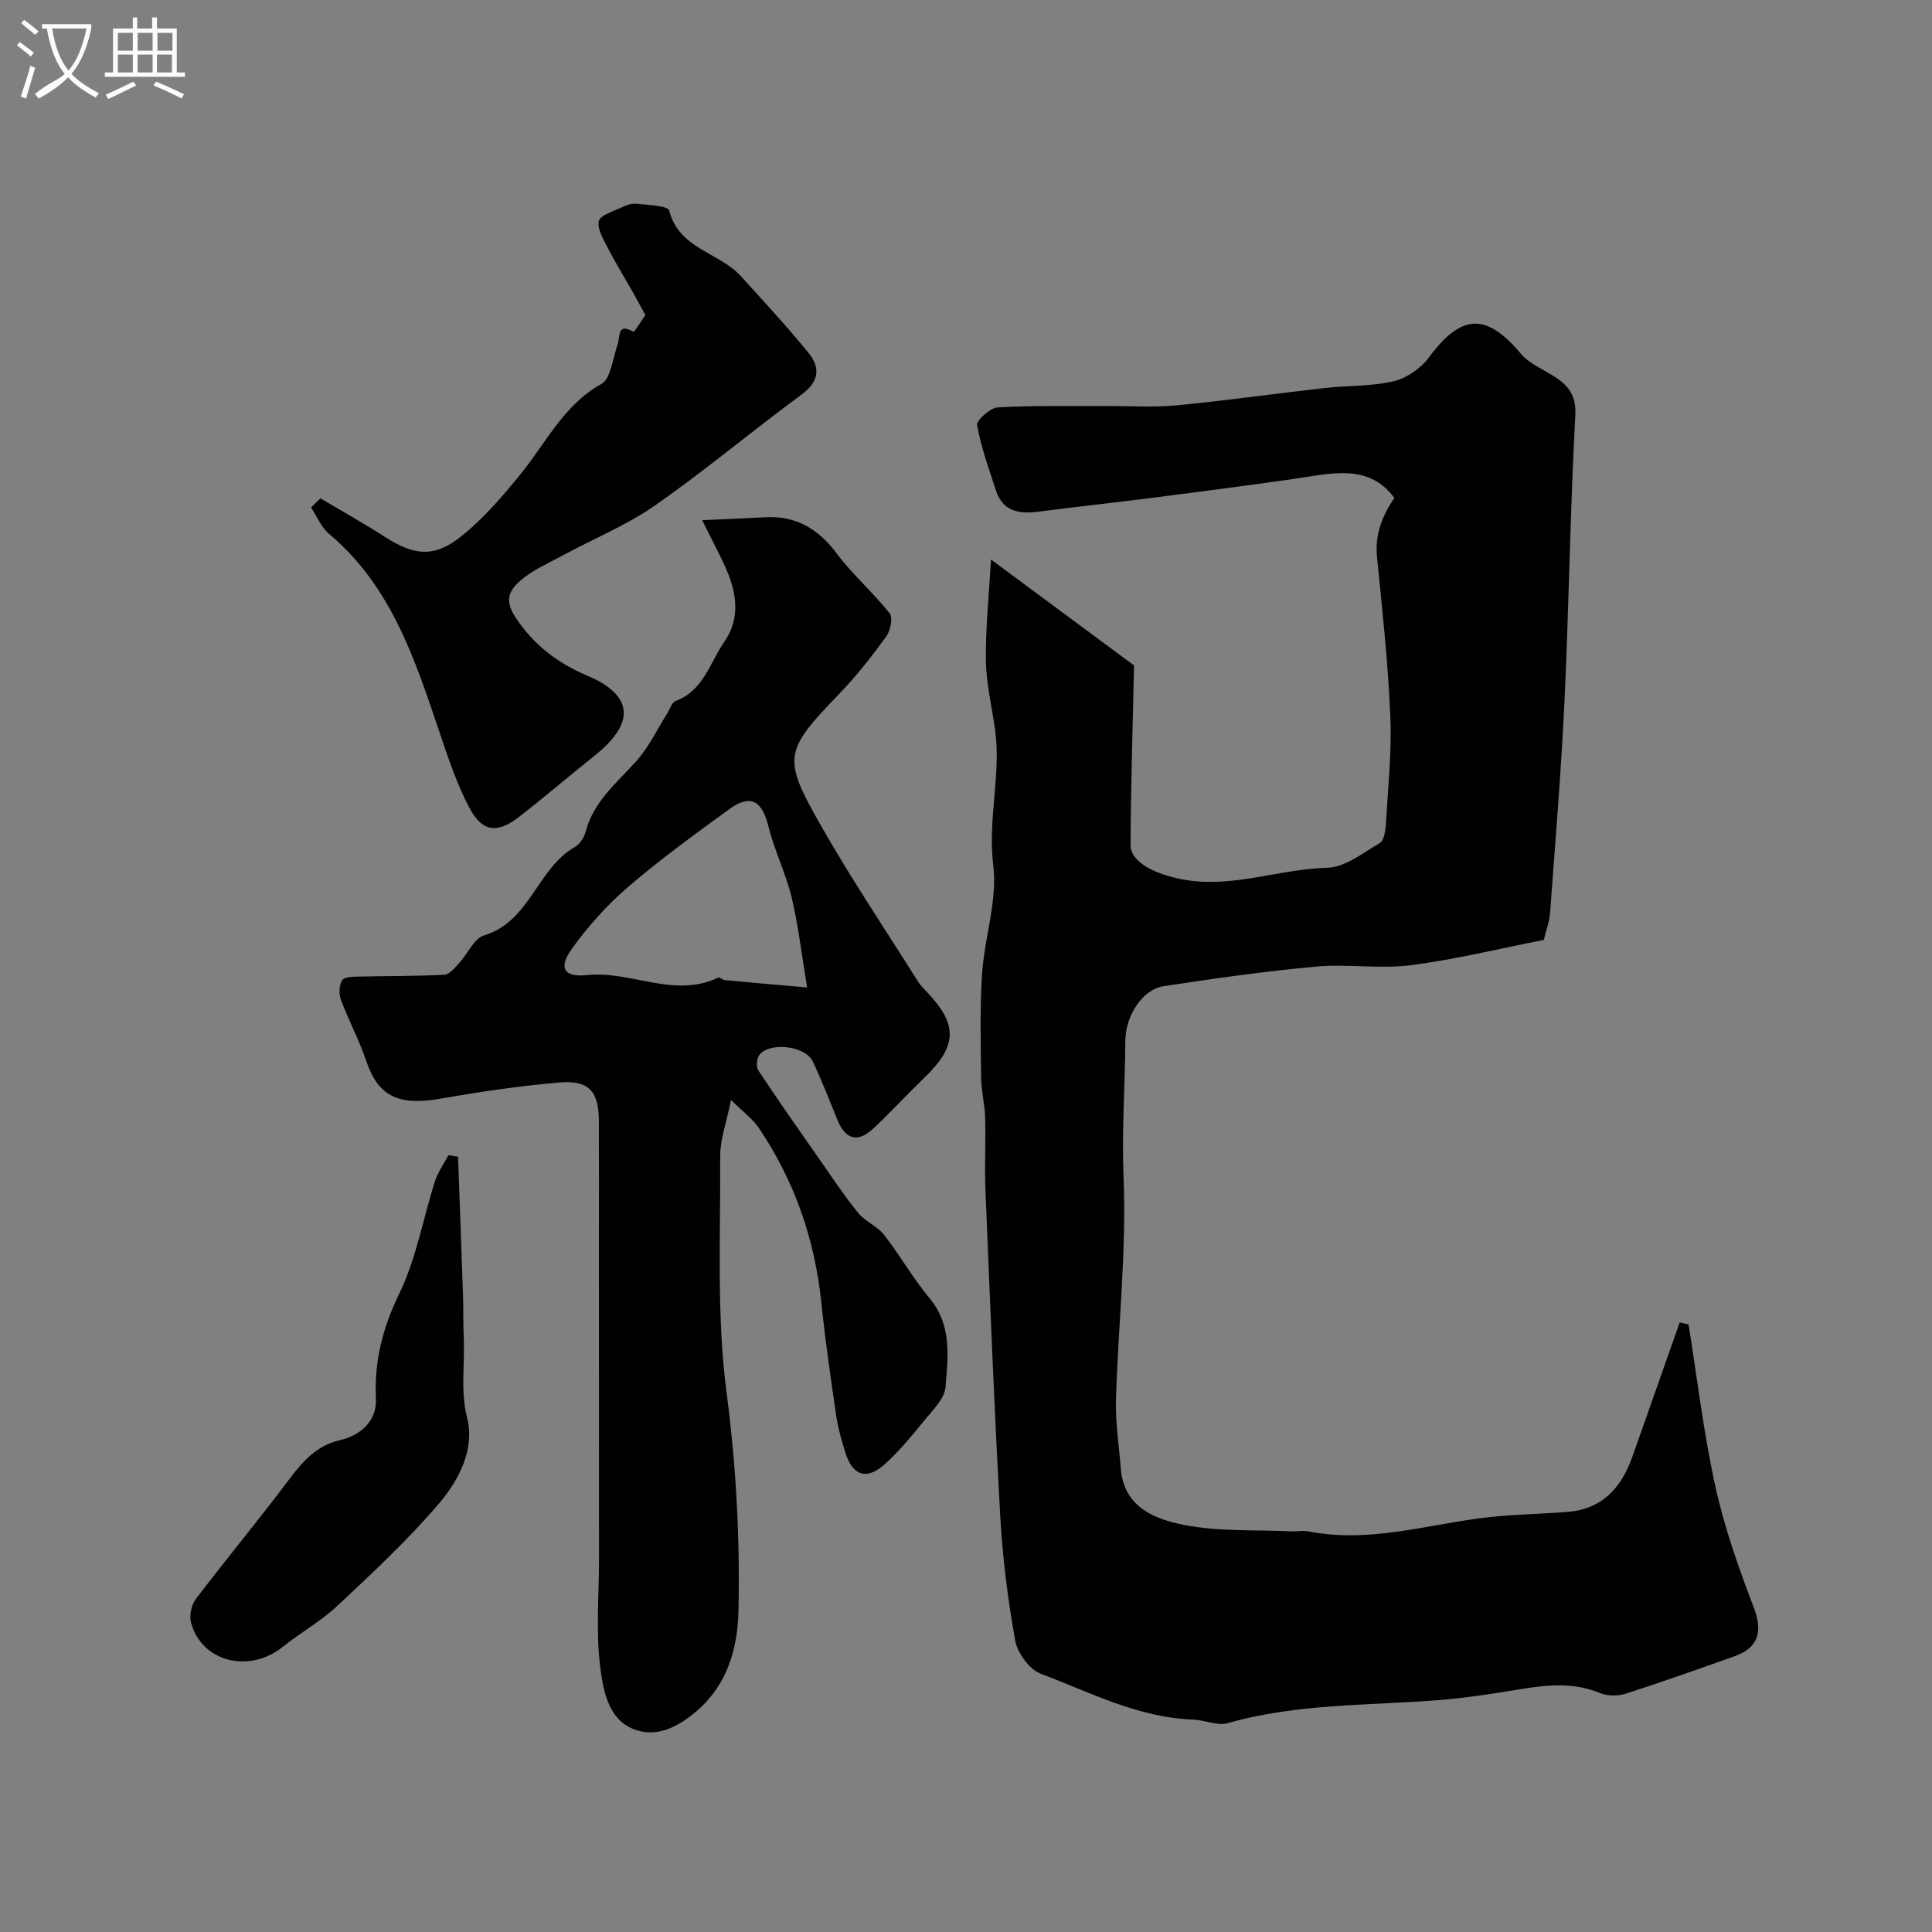 <svg enable-background="new 0 0 400 400" viewBox="0 0 400 400" xmlns="http://www.w3.org/2000/svg"><rect x="0" y="0" width="400" height="400" fill="#808080" stroke="none"/><path d="m6.4 11.7c-1-.8-1.9-1.6-2.9-2.3l.6-.7c.9.7 1.9 1.4 2.9 2.2zm-2.1 8.3c.7-2.1 1.4-4.2 2-6.4.2.1.6.3 1 .4-.7 2.3-1.3 4.4-1.9 6.4zm3-12.8c-1.1-.9-2.1-1.7-2.9-2.4l.6-.7c1 .8 2 1.5 3 2.4zm1.4-1.3v-.9h10.2v.9c-.9 4.2-2.3 7.3-4.1 9.4 1.3 1.4 3.2 2.7 5.7 4-.2.2-.4.5-.7.9-2.5-1.4-4.4-2.7-5.7-4.2-1.4 1.5-3.5 3-6.1 4.4 0 0 0 0-.1-.1-.3-.4-.5-.7-.7-.8 2.7-2.3 4.7-2.8 6.2-4.2-1.8-2.2-3-5.3-3.7-9.4zm9.2 0h-7.1c.6 3.8 1.7 6.7 3.4 8.7 1.7-2 2.9-4.8 3.7-8.7z" fill="#fbfcfa"/><path d="m31.6 3.6h.9v2.3h4.1v9.1h1.7v.9h-16.6v-.9h1.7v-9.1h4.1v-2.3h.9v2.3h3.1v-2.3zm-4 13.3.6.8c-1.9.9-3.8 1.9-5.8 2.8-.2-.3-.3-.6-.5-.9 2-.9 3.9-1.8 5.7-2.7zm-3.2-10.1v3.7h3.1v-3.7zm0 4.5v3.7h3.1v-3.7zm4.1-4.5v3.7h3.1v-3.7zm0 4.5v3.7h3.1v-3.7zm9.1 9.1c-2.1-1.1-4.1-2-5.8-2.7l.5-.8c2.2.9 4.1 1.8 5.8 2.6zm-1.9-13.6h-3.1v3.7h3.1zm-3.2 4.5v3.7h3.1v-3.7z" fill="#fbfcfa"/><g fill="#010100"><path d="m349.59 274.19c1.8 11.22 3.13 22.54 5.57 33.62 1.87 8.48 4.8 16.79 7.91 24.92 1.9 4.96 1.11 8.39-3.97 10.19-7.48 2.65-14.96 5.32-22.52 7.74-1.62.52-3.78.51-5.33-.13-6.66-2.78-13.24-1.3-19.89-.25-4.36.69-8.75 1.33-13.14 1.68-14.71 1.19-29.57.68-44 4.79-2.17.62-4.81-.64-7.24-.73-11.34-.41-21.26-5.62-31.52-9.5-2.34-.89-4.79-4.26-5.26-6.83-1.54-8.52-2.63-17.17-3.11-25.82-1.25-22.46-2.13-44.93-3.06-67.4-.21-5.03.07-10.07-.07-15.1-.08-2.77-.8-5.52-.83-8.29-.08-7.18-.28-14.38.2-21.54.51-7.5 3.21-15.13 2.31-22.38-1.19-9.59 1.7-18.85.36-28.26-.67-4.7-1.81-9.39-1.88-14.1-.1-6.53.61-13.07 1.05-20.96 10.76 7.96 20.62 15.27 29.62 21.93-.27 12.78-.66 24.96-.72 37.14-.02 3.73 5.39 6.2 11.03 7.21 10.18 1.81 19.72-2.22 29.67-2.45 3.69-.09 7.42-3.07 10.9-5.13.9-.53 1.18-2.57 1.26-3.94.43-7.43 1.24-14.89.92-22.29-.46-10.99-1.65-21.95-2.75-32.9-.48-4.73 1.03-8.51 3.58-12.33-5.41-7.33-13.41-4.97-21.2-3.87-9.39 1.33-18.8 2.57-28.21 3.77-8.12 1.04-16.26 1.92-24.38 2.97-3.99.51-7.31-.11-8.71-4.45-1.43-4.46-3.07-8.89-3.88-13.47-.18-1 2.71-3.59 4.28-3.68 7.5-.43 15.04-.25 22.57-.29 4.83-.02 9.7.32 14.49-.14 10.27-.99 20.49-2.45 30.74-3.6 4.72-.53 9.59-.3 14.17-1.39 2.7-.64 5.62-2.67 7.29-4.93 6.71-9.05 11.86-9.32 19.04-.76 1.49 1.78 3.85 2.87 5.92 4.1 3.36 1.98 5.62 3.9 5.35 8.73-1.07 19.68-1.31 39.4-2.24 59.09-.69 14.65-1.91 29.28-2.99 43.91-.13 1.76-.8 3.48-1.29 5.53-9.06 1.77-18.25 4.04-27.57 5.24-6.42.82-13.08-.31-19.55.28-10.58.96-21.11 2.46-31.62 4.06-4.31.66-7.86 6.09-7.9 11.24-.06 9.41-.76 18.75-.37 28.24.63 15.31-1.11 30.72-1.57 46.09-.14 4.75.63 9.53 1 14.29.62 8.02 7.04 10.48 13.04 11.67 7.24 1.43 14.86.99 22.31 1.34 1.16.05 2.37-.22 3.49 0 12.79 2.55 25.02-1.58 37.49-2.95 5.4-.59 10.85-.64 16.26-1.09 7.12-.59 11.06-5.03 13.31-11.37 3.28-9.27 6.54-18.55 9.81-27.83.63.12 1.23.25 1.83.38z"/><path d="m145.38 107.7c5.02-.23 9-.39 12.97-.61 6.42-.36 11.05 2.37 14.88 7.5 3.29 4.4 7.54 8.07 10.96 12.38.71.9.19 3.58-.68 4.77-2.98 4.11-6.14 8.15-9.65 11.8-11.63 12.07-11.96 13.27-3.72 27.7 6.22 10.9 13.23 21.34 19.92 31.97.52.83 1.25 1.54 1.93 2.26 6.38 6.73 6.2 11.09-.63 17.68-3.58 3.45-6.95 7.12-10.58 10.52-3.18 2.97-5.73 2.27-7.39-1.78-1.66-4.07-3.25-8.18-5.12-12.15-1.49-3.17-8.77-4.09-11.01-1.39-.59.71-.75 2.52-.26 3.26 4.21 6.36 8.59 12.6 12.96 18.84 2.52 3.61 4.96 7.3 7.74 10.7 1.45 1.76 3.92 2.7 5.32 4.49 3.31 4.24 5.97 8.99 9.41 13.11 4.7 5.62 3.84 12.13 3.33 18.42-.19 2.39-2.61 4.74-4.33 6.85-2.6 3.19-5.23 6.43-8.29 9.16-3.71 3.31-6.55 2.39-8.07-2.29-.85-2.62-1.58-5.31-1.98-8.03-1.14-7.76-2.25-15.53-3.06-23.33-1.37-13.08-5.58-25.1-12.91-35.98-1.27-1.89-3.24-3.31-5.77-5.81-.96 4.75-2.26 8.19-2.24 11.63.1 16.27-.79 32.71 1.3 48.75 1.98 15.18 2.82 30.25 2.48 45.43-.17 7.76-2.29 15.2-8.58 20.64-3.55 3.07-7.78 5.45-12.35 4.08-5.89-1.76-6.99-7.9-7.64-12.75-1-7.39-.3-15.01-.3-22.53-.02-21.99-.02-43.99-.02-65.99 0-8.33.03-16.66-.01-25-.03-5.98-2.06-8.39-8.02-7.89-8.3.7-16.57 1.92-24.77 3.36-9.03 1.59-13-.76-15.39-7.85-1.45-4.31-3.64-8.36-5.23-12.63-.45-1.2-.38-3.05.29-4.06.48-.73 2.33-.71 3.58-.74 5.85-.14 11.72-.07 17.56-.38 1.05-.06 2.14-1.43 3.02-2.38 1.79-1.93 3.09-5.12 5.21-5.77 9.54-2.92 10.96-13.84 18.78-18.3 1.02-.58 1.91-1.96 2.22-3.14 1.64-6.28 6.46-10.12 10.51-14.65 2.55-2.84 4.24-6.45 6.31-9.72.6-.94 1-2.42 1.84-2.73 5.78-2.14 7.05-7.92 10.06-12.24 3.32-4.77 2.6-9.97.42-15.01-1.24-2.83-2.73-5.57-5-10.17zm21.72 96.74c-1.18-7.12-1.83-12.97-3.2-18.65-1.21-4.99-3.57-9.7-4.8-14.68-1.31-5.33-3.71-6.78-8.1-3.59-7.14 5.19-14.3 10.39-20.98 16.13-4.35 3.74-8.29 8.14-11.63 12.8-2.84 3.97-1.63 5.94 3.2 5.43 9.09-.95 18.01 4.9 27.13.51.29-.14.87.49 1.34.53 5.53.53 11.06 1 17.04 1.52z"/><path d="m66.35 103.18c4.41 2.62 8.89 5.12 13.2 7.89 6.21 4 10.36 4.49 16.1-.15 4.59-3.71 8.54-8.33 12.28-12.95 5.2-6.42 8.77-14.09 16.54-18.45 2.04-1.14 2.38-5.37 3.41-8.21.56-1.55-.21-4.6 3.3-2.61.13.08 1.83-2.59 2.44-3.47-1.06-1.93-1.83-3.37-2.63-4.79-1.74-3.07-3.6-6.08-5.21-9.21-.89-1.73-2.16-3.84-1.8-5.45.27-1.2 2.84-1.96 4.48-2.74 1.01-.48 2.21-.97 3.26-.86 2.39.25 6.57.41 6.83 1.41 2.01 7.97 10.31 8.62 14.78 13.53 4.77 5.23 9.58 10.44 14.05 15.92 2.48 3.04 2.27 5.94-1.42 8.65-10.2 7.49-19.91 15.67-30.28 22.91-5.94 4.15-12.81 6.95-19.23 10.43-2.99 1.62-6.23 3.01-8.74 5.21-2.02 1.78-3.46 3.8-1.04 7.49 3.83 5.83 8.79 9.56 14.89 12.14 7.67 3.23 11.67 8.54 1.46 16.65-5.26 4.18-10.34 8.58-15.66 12.68-4.39 3.38-7.47 3.07-10.09-1.8-2.63-4.89-4.41-10.28-6.2-15.58-5.12-15.18-10.01-30.42-22.94-41.29-1.63-1.37-2.5-3.62-3.73-5.47.66-.63 1.3-1.25 1.95-1.88z"/><path d="m94.83 239.48c.35 9.57.71 19.14 1.03 28.71.1 2.86.01 5.73.15 8.58.28 5.59-.73 11.06.71 16.83 1.62 6.45-1.72 12.85-5.8 17.65-6.43 7.56-13.77 14.37-21.03 21.18-3.43 3.22-7.65 5.57-11.34 8.53-7 5.6-16.86 3.12-19.01-5.07-.38-1.44.08-3.61.99-4.81 6.34-8.34 13.04-16.4 19.33-24.78 2.83-3.76 5.68-7.01 10.52-8.13 4.43-1.02 7.66-4.11 7.45-8.55-.38-7.88 1.43-14.75 4.88-21.89 3.49-7.21 4.87-15.43 7.34-23.15.61-1.9 1.84-3.61 2.78-5.4.66.1 1.33.2 2 .3z"/></g></svg>